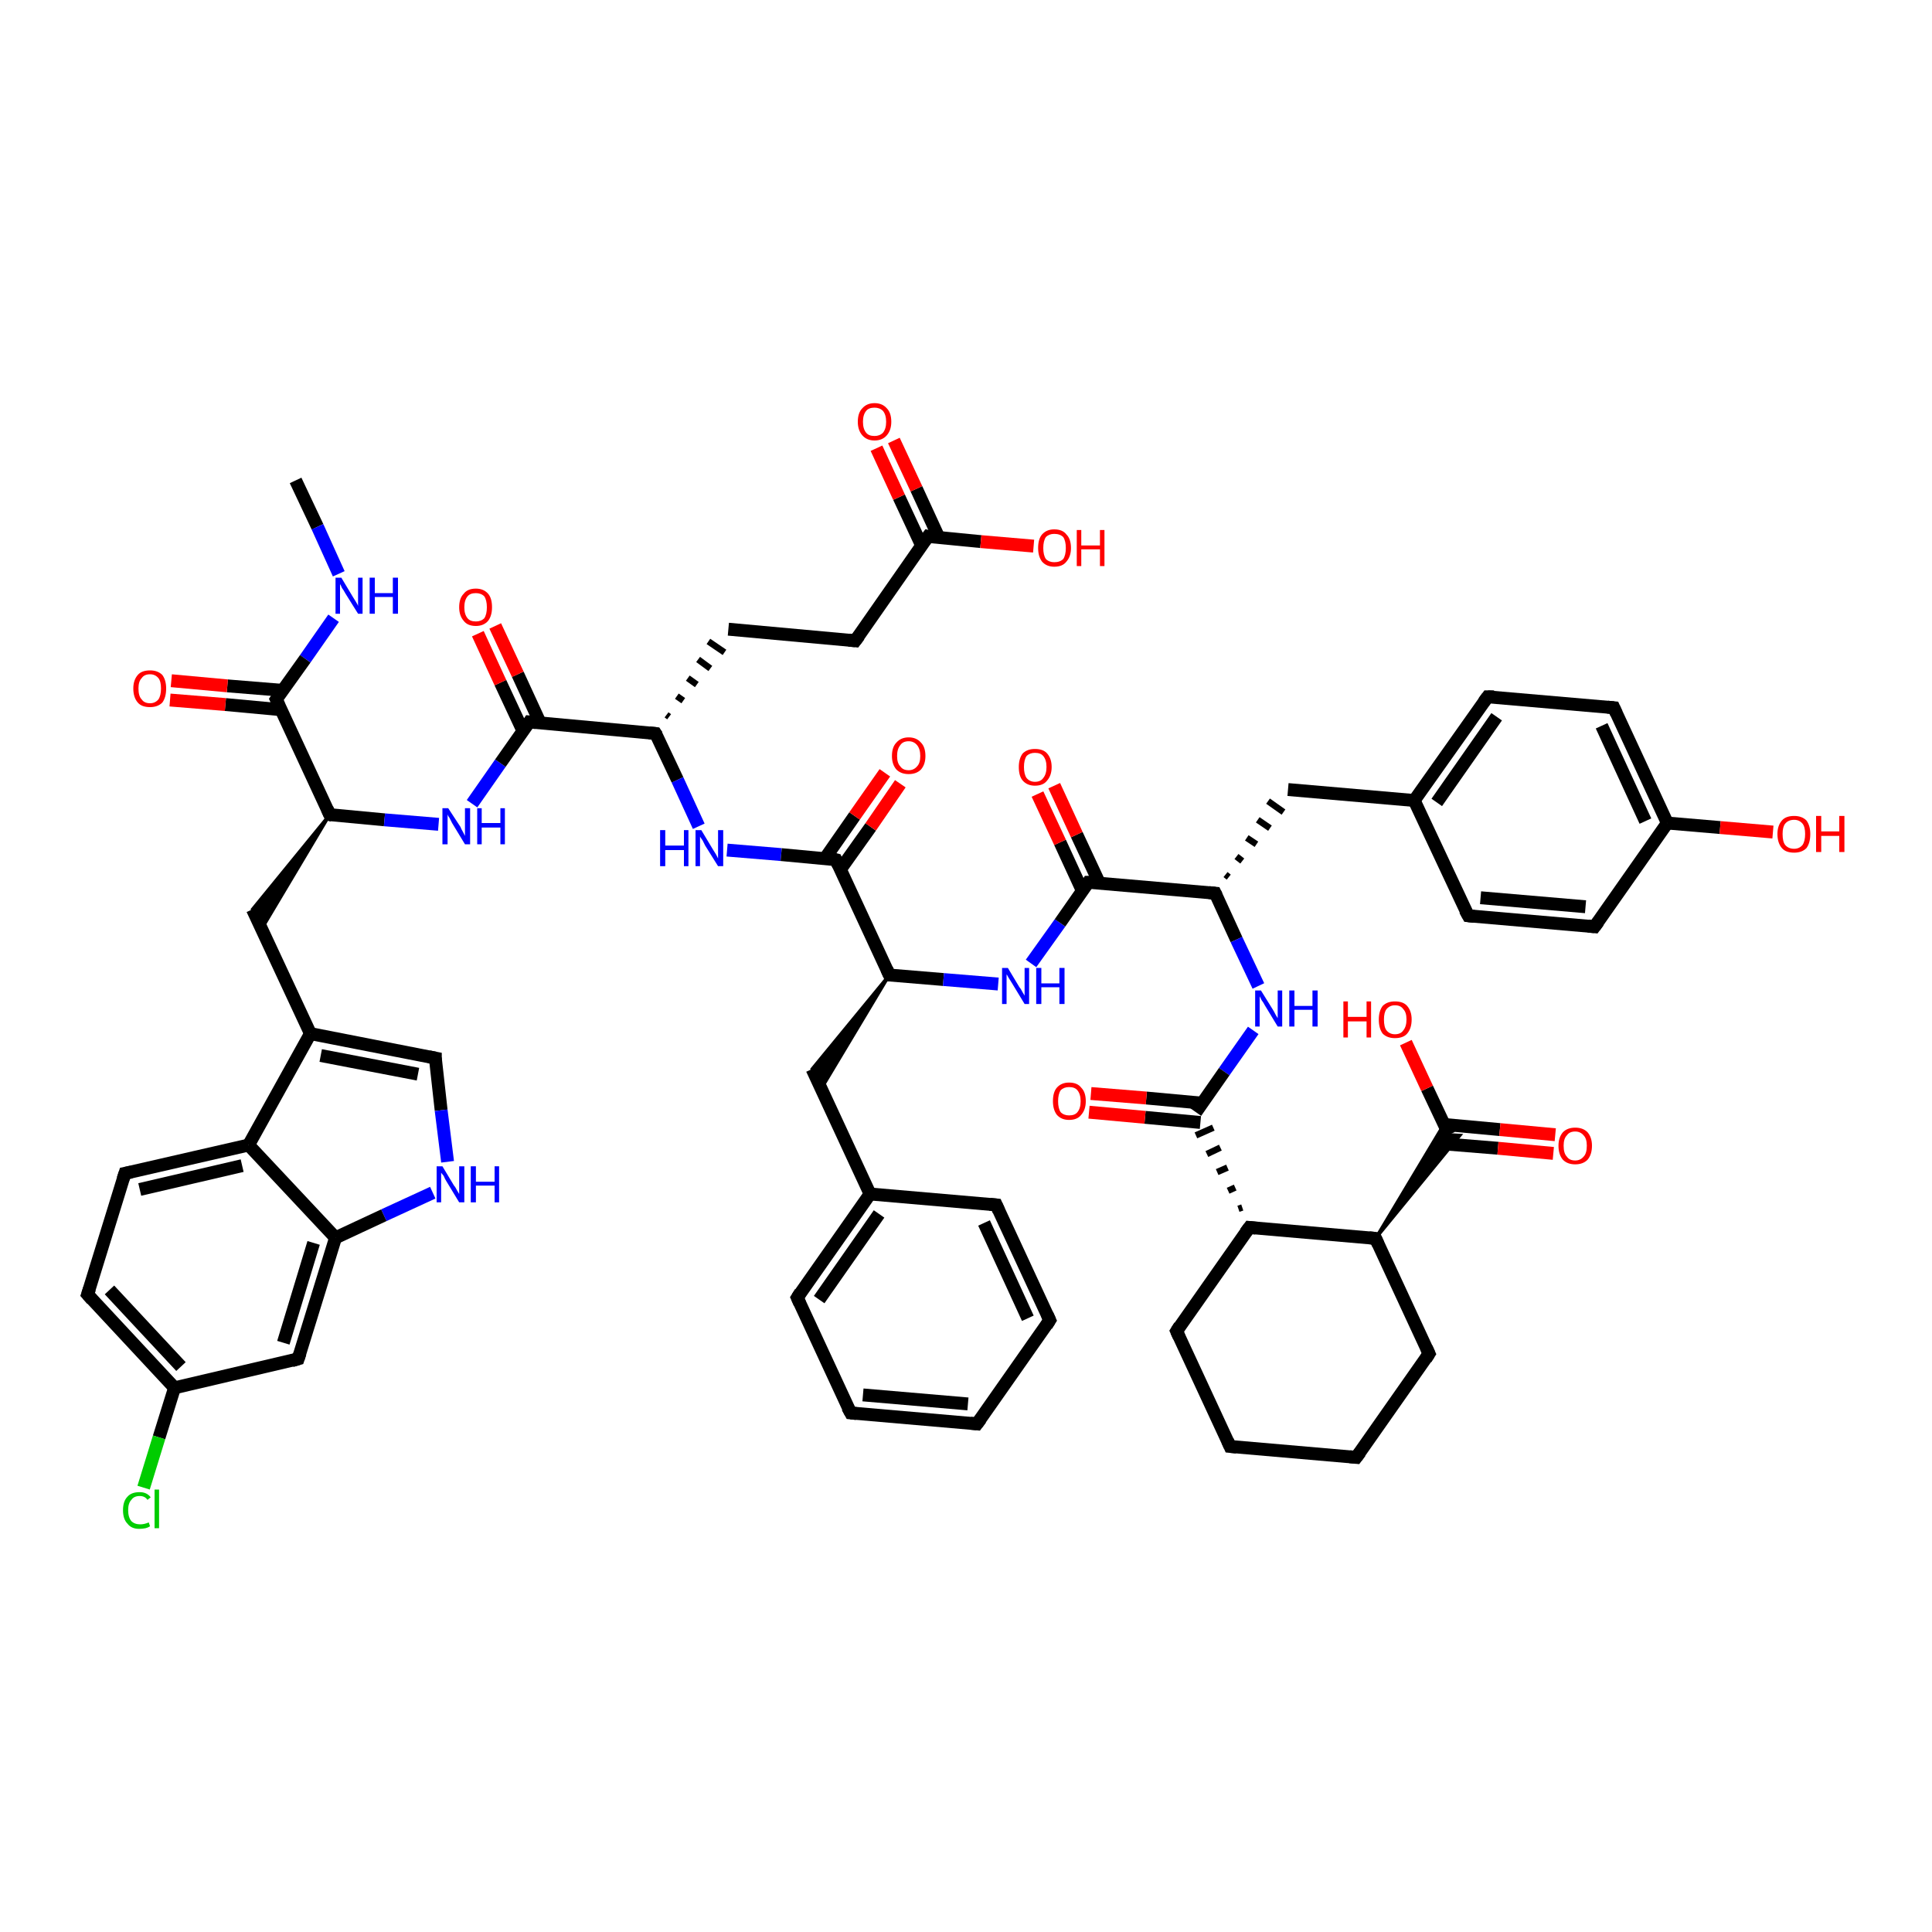 <?xml version='1.0' encoding='iso-8859-1'?>
<svg version='1.1' baseProfile='full'
              xmlns='http://www.w3.org/2000/svg'
                      xmlns:rdkit='http://www.rdkit.org/xml'
                      xmlns:xlink='http://www.w3.org/1999/xlink'
                  xml:space='preserve'
width='300px' height='300px' viewBox='0 0 300 300'>
<!-- END OF HEADER -->
<rect style='opacity:1.0;fill:#FFFFFF;stroke:none' width='300.0' height='300.0' x='0.0' y='0.0'> </rect>
<path class='bond-0 atom-0 atom-1' d='M 45.9,74.6 L 49.3,81.8' style='fill:none;fill-rule:evenodd;stroke:#000000;stroke-width:2.0px;stroke-linecap:butt;stroke-linejoin:miter;stroke-opacity:1' />
<path class='bond-0 atom-0 atom-1' d='M 49.3,81.8 L 52.6,89.1' style='fill:none;fill-rule:evenodd;stroke:#0000FF;stroke-width:2.0px;stroke-linecap:butt;stroke-linejoin:miter;stroke-opacity:1' />
<path class='bond-1 atom-1 atom-2' d='M 51.8,96.0 L 47.4,102.3' style='fill:none;fill-rule:evenodd;stroke:#0000FF;stroke-width:2.0px;stroke-linecap:butt;stroke-linejoin:miter;stroke-opacity:1' />
<path class='bond-1 atom-1 atom-2' d='M 47.4,102.3 L 42.9,108.6' style='fill:none;fill-rule:evenodd;stroke:#000000;stroke-width:2.0px;stroke-linecap:butt;stroke-linejoin:miter;stroke-opacity:1' />
<path class='bond-2 atom-2 atom-3' d='M 43.9,107.2 L 35.3,106.5' style='fill:none;fill-rule:evenodd;stroke:#000000;stroke-width:2.0px;stroke-linecap:butt;stroke-linejoin:miter;stroke-opacity:1' />
<path class='bond-2 atom-2 atom-3' d='M 35.3,106.5 L 26.6,105.7' style='fill:none;fill-rule:evenodd;stroke:#FF0000;stroke-width:2.0px;stroke-linecap:butt;stroke-linejoin:miter;stroke-opacity:1' />
<path class='bond-2 atom-2 atom-3' d='M 43.6,110.2 L 35.0,109.4' style='fill:none;fill-rule:evenodd;stroke:#000000;stroke-width:2.0px;stroke-linecap:butt;stroke-linejoin:miter;stroke-opacity:1' />
<path class='bond-2 atom-2 atom-3' d='M 35.0,109.4 L 26.4,108.7' style='fill:none;fill-rule:evenodd;stroke:#FF0000;stroke-width:2.0px;stroke-linecap:butt;stroke-linejoin:miter;stroke-opacity:1' />
<path class='bond-3 atom-2 atom-4' d='M 42.9,108.6 L 51.2,126.5' style='fill:none;fill-rule:evenodd;stroke:#000000;stroke-width:2.0px;stroke-linecap:butt;stroke-linejoin:miter;stroke-opacity:1' />
<path class='bond-4 atom-4 atom-5' d='M 51.2,126.5 L 40.6,144.3 L 39.2,141.2 Z' style='fill:#000000;fill-rule:evenodd;fill-opacity:1;stroke:#000000;stroke-width:0.5px;stroke-linecap:butt;stroke-linejoin:miter;stroke-opacity:1;' />
<path class='bond-5 atom-5 atom-6' d='M 39.2,141.2 L 48.2,160.5' style='fill:none;fill-rule:evenodd;stroke:#000000;stroke-width:2.0px;stroke-linecap:butt;stroke-linejoin:miter;stroke-opacity:1' />
<path class='bond-6 atom-6 atom-7' d='M 48.2,160.5 L 67.6,164.3' style='fill:none;fill-rule:evenodd;stroke:#000000;stroke-width:2.0px;stroke-linecap:butt;stroke-linejoin:miter;stroke-opacity:1' />
<path class='bond-6 atom-6 atom-7' d='M 49.8,163.9 L 64.9,166.8' style='fill:none;fill-rule:evenodd;stroke:#000000;stroke-width:2.0px;stroke-linecap:butt;stroke-linejoin:miter;stroke-opacity:1' />
<path class='bond-7 atom-7 atom-8' d='M 67.6,164.3 L 68.5,172.4' style='fill:none;fill-rule:evenodd;stroke:#000000;stroke-width:2.0px;stroke-linecap:butt;stroke-linejoin:miter;stroke-opacity:1' />
<path class='bond-7 atom-7 atom-8' d='M 68.5,172.4 L 69.5,180.4' style='fill:none;fill-rule:evenodd;stroke:#0000FF;stroke-width:2.0px;stroke-linecap:butt;stroke-linejoin:miter;stroke-opacity:1' />
<path class='bond-8 atom-8 atom-9' d='M 67.2,185.2 L 59.6,188.7' style='fill:none;fill-rule:evenodd;stroke:#0000FF;stroke-width:2.0px;stroke-linecap:butt;stroke-linejoin:miter;stroke-opacity:1' />
<path class='bond-8 atom-8 atom-9' d='M 59.6,188.7 L 52.1,192.2' style='fill:none;fill-rule:evenodd;stroke:#000000;stroke-width:2.0px;stroke-linecap:butt;stroke-linejoin:miter;stroke-opacity:1' />
<path class='bond-9 atom-9 atom-10' d='M 52.1,192.2 L 46.3,211.0' style='fill:none;fill-rule:evenodd;stroke:#000000;stroke-width:2.0px;stroke-linecap:butt;stroke-linejoin:miter;stroke-opacity:1' />
<path class='bond-9 atom-9 atom-10' d='M 48.7,193.0 L 44.0,208.5' style='fill:none;fill-rule:evenodd;stroke:#000000;stroke-width:2.0px;stroke-linecap:butt;stroke-linejoin:miter;stroke-opacity:1' />
<path class='bond-10 atom-10 atom-11' d='M 46.3,211.0 L 27.1,215.5' style='fill:none;fill-rule:evenodd;stroke:#000000;stroke-width:2.0px;stroke-linecap:butt;stroke-linejoin:miter;stroke-opacity:1' />
<path class='bond-11 atom-11 atom-12' d='M 27.1,215.5 L 24.7,223.2' style='fill:none;fill-rule:evenodd;stroke:#000000;stroke-width:2.0px;stroke-linecap:butt;stroke-linejoin:miter;stroke-opacity:1' />
<path class='bond-11 atom-11 atom-12' d='M 24.7,223.2 L 22.3,231.0' style='fill:none;fill-rule:evenodd;stroke:#00CC00;stroke-width:2.0px;stroke-linecap:butt;stroke-linejoin:miter;stroke-opacity:1' />
<path class='bond-12 atom-11 atom-13' d='M 27.1,215.5 L 13.6,201.0' style='fill:none;fill-rule:evenodd;stroke:#000000;stroke-width:2.0px;stroke-linecap:butt;stroke-linejoin:miter;stroke-opacity:1' />
<path class='bond-12 atom-11 atom-13' d='M 28.1,212.2 L 17.0,200.3' style='fill:none;fill-rule:evenodd;stroke:#000000;stroke-width:2.0px;stroke-linecap:butt;stroke-linejoin:miter;stroke-opacity:1' />
<path class='bond-13 atom-13 atom-14' d='M 13.6,201.0 L 19.4,182.2' style='fill:none;fill-rule:evenodd;stroke:#000000;stroke-width:2.0px;stroke-linecap:butt;stroke-linejoin:miter;stroke-opacity:1' />
<path class='bond-14 atom-14 atom-15' d='M 19.4,182.2 L 38.6,177.8' style='fill:none;fill-rule:evenodd;stroke:#000000;stroke-width:2.0px;stroke-linecap:butt;stroke-linejoin:miter;stroke-opacity:1' />
<path class='bond-14 atom-14 atom-15' d='M 21.7,184.7 L 37.6,181.0' style='fill:none;fill-rule:evenodd;stroke:#000000;stroke-width:2.0px;stroke-linecap:butt;stroke-linejoin:miter;stroke-opacity:1' />
<path class='bond-15 atom-4 atom-16' d='M 51.2,126.5 L 59.7,127.3' style='fill:none;fill-rule:evenodd;stroke:#000000;stroke-width:2.0px;stroke-linecap:butt;stroke-linejoin:miter;stroke-opacity:1' />
<path class='bond-15 atom-4 atom-16' d='M 59.7,127.3 L 68.1,128.0' style='fill:none;fill-rule:evenodd;stroke:#0000FF;stroke-width:2.0px;stroke-linecap:butt;stroke-linejoin:miter;stroke-opacity:1' />
<path class='bond-16 atom-16 atom-17' d='M 73.3,124.8 L 77.7,118.5' style='fill:none;fill-rule:evenodd;stroke:#0000FF;stroke-width:2.0px;stroke-linecap:butt;stroke-linejoin:miter;stroke-opacity:1' />
<path class='bond-16 atom-16 atom-17' d='M 77.7,118.5 L 82.2,112.1' style='fill:none;fill-rule:evenodd;stroke:#000000;stroke-width:2.0px;stroke-linecap:butt;stroke-linejoin:miter;stroke-opacity:1' />
<path class='bond-17 atom-17 atom-18' d='M 83.9,112.3 L 80.4,104.7' style='fill:none;fill-rule:evenodd;stroke:#000000;stroke-width:2.0px;stroke-linecap:butt;stroke-linejoin:miter;stroke-opacity:1' />
<path class='bond-17 atom-17 atom-18' d='M 80.4,104.7 L 76.9,97.2' style='fill:none;fill-rule:evenodd;stroke:#FF0000;stroke-width:2.0px;stroke-linecap:butt;stroke-linejoin:miter;stroke-opacity:1' />
<path class='bond-17 atom-17 atom-18' d='M 81.2,113.5 L 77.7,106.0' style='fill:none;fill-rule:evenodd;stroke:#000000;stroke-width:2.0px;stroke-linecap:butt;stroke-linejoin:miter;stroke-opacity:1' />
<path class='bond-17 atom-17 atom-18' d='M 77.7,106.0 L 74.2,98.4' style='fill:none;fill-rule:evenodd;stroke:#FF0000;stroke-width:2.0px;stroke-linecap:butt;stroke-linejoin:miter;stroke-opacity:1' />
<path class='bond-18 atom-17 atom-19' d='M 82.2,112.1 L 101.8,113.9' style='fill:none;fill-rule:evenodd;stroke:#000000;stroke-width:2.0px;stroke-linecap:butt;stroke-linejoin:miter;stroke-opacity:1' />
<path class='bond-19 atom-19 atom-20' d='M 103.9,111.3 L 103.5,111.0' style='fill:none;fill-rule:evenodd;stroke:#000000;stroke-width:1.0px;stroke-linecap:butt;stroke-linejoin:miter;stroke-opacity:1' />
<path class='bond-19 atom-19 atom-20' d='M 106.1,108.8 L 105.1,108.1' style='fill:none;fill-rule:evenodd;stroke:#000000;stroke-width:1.0px;stroke-linecap:butt;stroke-linejoin:miter;stroke-opacity:1' />
<path class='bond-19 atom-19 atom-20' d='M 108.2,106.3 L 106.8,105.3' style='fill:none;fill-rule:evenodd;stroke:#000000;stroke-width:1.0px;stroke-linecap:butt;stroke-linejoin:miter;stroke-opacity:1' />
<path class='bond-19 atom-19 atom-20' d='M 110.3,103.8 L 108.4,102.4' style='fill:none;fill-rule:evenodd;stroke:#000000;stroke-width:1.0px;stroke-linecap:butt;stroke-linejoin:miter;stroke-opacity:1' />
<path class='bond-19 atom-19 atom-20' d='M 112.5,101.3 L 110.0,99.6' style='fill:none;fill-rule:evenodd;stroke:#000000;stroke-width:1.0px;stroke-linecap:butt;stroke-linejoin:miter;stroke-opacity:1' />
<path class='bond-20 atom-20 atom-21' d='M 113.1,97.7 L 132.8,99.5' style='fill:none;fill-rule:evenodd;stroke:#000000;stroke-width:2.0px;stroke-linecap:butt;stroke-linejoin:miter;stroke-opacity:1' />
<path class='bond-21 atom-21 atom-22' d='M 132.8,99.5 L 144.1,83.3' style='fill:none;fill-rule:evenodd;stroke:#000000;stroke-width:2.0px;stroke-linecap:butt;stroke-linejoin:miter;stroke-opacity:1' />
<path class='bond-22 atom-22 atom-23' d='M 145.8,83.5 L 142.3,75.9' style='fill:none;fill-rule:evenodd;stroke:#000000;stroke-width:2.0px;stroke-linecap:butt;stroke-linejoin:miter;stroke-opacity:1' />
<path class='bond-22 atom-22 atom-23' d='M 142.3,75.9 L 138.8,68.4' style='fill:none;fill-rule:evenodd;stroke:#FF0000;stroke-width:2.0px;stroke-linecap:butt;stroke-linejoin:miter;stroke-opacity:1' />
<path class='bond-22 atom-22 atom-23' d='M 143.1,84.7 L 139.6,77.2' style='fill:none;fill-rule:evenodd;stroke:#000000;stroke-width:2.0px;stroke-linecap:butt;stroke-linejoin:miter;stroke-opacity:1' />
<path class='bond-22 atom-22 atom-23' d='M 139.6,77.2 L 136.1,69.6' style='fill:none;fill-rule:evenodd;stroke:#FF0000;stroke-width:2.0px;stroke-linecap:butt;stroke-linejoin:miter;stroke-opacity:1' />
<path class='bond-23 atom-22 atom-24' d='M 144.1,83.3 L 152.3,84.1' style='fill:none;fill-rule:evenodd;stroke:#000000;stroke-width:2.0px;stroke-linecap:butt;stroke-linejoin:miter;stroke-opacity:1' />
<path class='bond-23 atom-22 atom-24' d='M 152.3,84.1 L 160.5,84.8' style='fill:none;fill-rule:evenodd;stroke:#FF0000;stroke-width:2.0px;stroke-linecap:butt;stroke-linejoin:miter;stroke-opacity:1' />
<path class='bond-24 atom-19 atom-25' d='M 101.8,113.9 L 105.2,121.1' style='fill:none;fill-rule:evenodd;stroke:#000000;stroke-width:2.0px;stroke-linecap:butt;stroke-linejoin:miter;stroke-opacity:1' />
<path class='bond-24 atom-19 atom-25' d='M 105.2,121.1 L 108.5,128.3' style='fill:none;fill-rule:evenodd;stroke:#0000FF;stroke-width:2.0px;stroke-linecap:butt;stroke-linejoin:miter;stroke-opacity:1' />
<path class='bond-25 atom-25 atom-26' d='M 112.9,132.0 L 121.3,132.7' style='fill:none;fill-rule:evenodd;stroke:#0000FF;stroke-width:2.0px;stroke-linecap:butt;stroke-linejoin:miter;stroke-opacity:1' />
<path class='bond-25 atom-25 atom-26' d='M 121.3,132.7 L 129.8,133.5' style='fill:none;fill-rule:evenodd;stroke:#000000;stroke-width:2.0px;stroke-linecap:butt;stroke-linejoin:miter;stroke-opacity:1' />
<path class='bond-26 atom-26 atom-27' d='M 130.5,135.0 L 135.2,128.4' style='fill:none;fill-rule:evenodd;stroke:#000000;stroke-width:2.0px;stroke-linecap:butt;stroke-linejoin:miter;stroke-opacity:1' />
<path class='bond-26 atom-26 atom-27' d='M 135.2,128.4 L 139.8,121.7' style='fill:none;fill-rule:evenodd;stroke:#FF0000;stroke-width:2.0px;stroke-linecap:butt;stroke-linejoin:miter;stroke-opacity:1' />
<path class='bond-26 atom-26 atom-27' d='M 128.1,133.3 L 132.7,126.7' style='fill:none;fill-rule:evenodd;stroke:#000000;stroke-width:2.0px;stroke-linecap:butt;stroke-linejoin:miter;stroke-opacity:1' />
<path class='bond-26 atom-26 atom-27' d='M 132.7,126.7 L 137.4,120.0' style='fill:none;fill-rule:evenodd;stroke:#FF0000;stroke-width:2.0px;stroke-linecap:butt;stroke-linejoin:miter;stroke-opacity:1' />
<path class='bond-27 atom-26 atom-28' d='M 129.8,133.5 L 138.1,151.4' style='fill:none;fill-rule:evenodd;stroke:#000000;stroke-width:2.0px;stroke-linecap:butt;stroke-linejoin:miter;stroke-opacity:1' />
<path class='bond-28 atom-28 atom-29' d='M 138.1,151.4 L 127.5,169.1 L 126.1,166.0 Z' style='fill:#000000;fill-rule:evenodd;fill-opacity:1;stroke:#000000;stroke-width:0.5px;stroke-linecap:butt;stroke-linejoin:miter;stroke-opacity:1;' />
<path class='bond-29 atom-29 atom-30' d='M 126.1,166.0 L 135.1,185.4' style='fill:none;fill-rule:evenodd;stroke:#000000;stroke-width:2.0px;stroke-linecap:butt;stroke-linejoin:miter;stroke-opacity:1' />
<path class='bond-30 atom-30 atom-31' d='M 135.1,185.4 L 123.8,201.5' style='fill:none;fill-rule:evenodd;stroke:#000000;stroke-width:2.0px;stroke-linecap:butt;stroke-linejoin:miter;stroke-opacity:1' />
<path class='bond-30 atom-30 atom-31' d='M 136.5,188.5 L 127.2,201.8' style='fill:none;fill-rule:evenodd;stroke:#000000;stroke-width:2.0px;stroke-linecap:butt;stroke-linejoin:miter;stroke-opacity:1' />
<path class='bond-31 atom-31 atom-32' d='M 123.8,201.5 L 132.1,219.4' style='fill:none;fill-rule:evenodd;stroke:#000000;stroke-width:2.0px;stroke-linecap:butt;stroke-linejoin:miter;stroke-opacity:1' />
<path class='bond-32 atom-32 atom-33' d='M 132.1,219.4 L 151.7,221.1' style='fill:none;fill-rule:evenodd;stroke:#000000;stroke-width:2.0px;stroke-linecap:butt;stroke-linejoin:miter;stroke-opacity:1' />
<path class='bond-32 atom-32 atom-33' d='M 134.0,216.6 L 150.3,218.0' style='fill:none;fill-rule:evenodd;stroke:#000000;stroke-width:2.0px;stroke-linecap:butt;stroke-linejoin:miter;stroke-opacity:1' />
<path class='bond-33 atom-33 atom-34' d='M 151.7,221.1 L 163.0,205.0' style='fill:none;fill-rule:evenodd;stroke:#000000;stroke-width:2.0px;stroke-linecap:butt;stroke-linejoin:miter;stroke-opacity:1' />
<path class='bond-34 atom-34 atom-35' d='M 163.0,205.0 L 154.7,187.1' style='fill:none;fill-rule:evenodd;stroke:#000000;stroke-width:2.0px;stroke-linecap:butt;stroke-linejoin:miter;stroke-opacity:1' />
<path class='bond-34 atom-34 atom-35' d='M 159.6,204.7 L 152.8,189.9' style='fill:none;fill-rule:evenodd;stroke:#000000;stroke-width:2.0px;stroke-linecap:butt;stroke-linejoin:miter;stroke-opacity:1' />
<path class='bond-35 atom-28 atom-36' d='M 138.1,151.4 L 146.5,152.1' style='fill:none;fill-rule:evenodd;stroke:#000000;stroke-width:2.0px;stroke-linecap:butt;stroke-linejoin:miter;stroke-opacity:1' />
<path class='bond-35 atom-28 atom-36' d='M 146.5,152.1 L 155.0,152.8' style='fill:none;fill-rule:evenodd;stroke:#0000FF;stroke-width:2.0px;stroke-linecap:butt;stroke-linejoin:miter;stroke-opacity:1' />
<path class='bond-36 atom-36 atom-37' d='M 160.1,149.6 L 164.6,143.3' style='fill:none;fill-rule:evenodd;stroke:#0000FF;stroke-width:2.0px;stroke-linecap:butt;stroke-linejoin:miter;stroke-opacity:1' />
<path class='bond-36 atom-36 atom-37' d='M 164.6,143.3 L 169.0,137.0' style='fill:none;fill-rule:evenodd;stroke:#000000;stroke-width:2.0px;stroke-linecap:butt;stroke-linejoin:miter;stroke-opacity:1' />
<path class='bond-37 atom-37 atom-38' d='M 170.7,137.1 L 167.2,129.6' style='fill:none;fill-rule:evenodd;stroke:#000000;stroke-width:2.0px;stroke-linecap:butt;stroke-linejoin:miter;stroke-opacity:1' />
<path class='bond-37 atom-37 atom-38' d='M 167.2,129.6 L 163.7,122.0' style='fill:none;fill-rule:evenodd;stroke:#FF0000;stroke-width:2.0px;stroke-linecap:butt;stroke-linejoin:miter;stroke-opacity:1' />
<path class='bond-37 atom-37 atom-38' d='M 168.1,138.4 L 164.6,130.8' style='fill:none;fill-rule:evenodd;stroke:#000000;stroke-width:2.0px;stroke-linecap:butt;stroke-linejoin:miter;stroke-opacity:1' />
<path class='bond-37 atom-37 atom-38' d='M 164.6,130.8 L 161.1,123.3' style='fill:none;fill-rule:evenodd;stroke:#FF0000;stroke-width:2.0px;stroke-linecap:butt;stroke-linejoin:miter;stroke-opacity:1' />
<path class='bond-38 atom-37 atom-39' d='M 169.0,137.0 L 188.7,138.7' style='fill:none;fill-rule:evenodd;stroke:#000000;stroke-width:2.0px;stroke-linecap:butt;stroke-linejoin:miter;stroke-opacity:1' />
<path class='bond-39 atom-39 atom-40' d='M 190.8,136.2 L 190.3,135.8' style='fill:none;fill-rule:evenodd;stroke:#000000;stroke-width:1.0px;stroke-linecap:butt;stroke-linejoin:miter;stroke-opacity:1' />
<path class='bond-39 atom-39 atom-40' d='M 192.9,133.7 L 192.0,133.0' style='fill:none;fill-rule:evenodd;stroke:#000000;stroke-width:1.0px;stroke-linecap:butt;stroke-linejoin:miter;stroke-opacity:1' />
<path class='bond-39 atom-39 atom-40' d='M 195.1,131.1 L 193.6,130.1' style='fill:none;fill-rule:evenodd;stroke:#000000;stroke-width:1.0px;stroke-linecap:butt;stroke-linejoin:miter;stroke-opacity:1' />
<path class='bond-39 atom-39 atom-40' d='M 197.2,128.6 L 195.3,127.3' style='fill:none;fill-rule:evenodd;stroke:#000000;stroke-width:1.0px;stroke-linecap:butt;stroke-linejoin:miter;stroke-opacity:1' />
<path class='bond-39 atom-39 atom-40' d='M 199.3,126.1 L 196.9,124.4' style='fill:none;fill-rule:evenodd;stroke:#000000;stroke-width:1.0px;stroke-linecap:butt;stroke-linejoin:miter;stroke-opacity:1' />
<path class='bond-40 atom-40 atom-41' d='M 200.0,122.6 L 219.6,124.3' style='fill:none;fill-rule:evenodd;stroke:#000000;stroke-width:2.0px;stroke-linecap:butt;stroke-linejoin:miter;stroke-opacity:1' />
<path class='bond-41 atom-41 atom-42' d='M 219.6,124.3 L 231.0,108.2' style='fill:none;fill-rule:evenodd;stroke:#000000;stroke-width:2.0px;stroke-linecap:butt;stroke-linejoin:miter;stroke-opacity:1' />
<path class='bond-41 atom-41 atom-42' d='M 223.1,124.6 L 232.4,111.3' style='fill:none;fill-rule:evenodd;stroke:#000000;stroke-width:2.0px;stroke-linecap:butt;stroke-linejoin:miter;stroke-opacity:1' />
<path class='bond-42 atom-42 atom-43' d='M 231.0,108.2 L 250.6,109.9' style='fill:none;fill-rule:evenodd;stroke:#000000;stroke-width:2.0px;stroke-linecap:butt;stroke-linejoin:miter;stroke-opacity:1' />
<path class='bond-43 atom-43 atom-44' d='M 250.6,109.9 L 258.9,127.8' style='fill:none;fill-rule:evenodd;stroke:#000000;stroke-width:2.0px;stroke-linecap:butt;stroke-linejoin:miter;stroke-opacity:1' />
<path class='bond-43 atom-43 atom-44' d='M 248.7,112.7 L 255.5,127.5' style='fill:none;fill-rule:evenodd;stroke:#000000;stroke-width:2.0px;stroke-linecap:butt;stroke-linejoin:miter;stroke-opacity:1' />
<path class='bond-44 atom-44 atom-45' d='M 258.9,127.8 L 267.1,128.5' style='fill:none;fill-rule:evenodd;stroke:#000000;stroke-width:2.0px;stroke-linecap:butt;stroke-linejoin:miter;stroke-opacity:1' />
<path class='bond-44 atom-44 atom-45' d='M 267.1,128.5 L 275.3,129.2' style='fill:none;fill-rule:evenodd;stroke:#FF0000;stroke-width:2.0px;stroke-linecap:butt;stroke-linejoin:miter;stroke-opacity:1' />
<path class='bond-45 atom-44 atom-46' d='M 258.9,127.8 L 247.6,143.9' style='fill:none;fill-rule:evenodd;stroke:#000000;stroke-width:2.0px;stroke-linecap:butt;stroke-linejoin:miter;stroke-opacity:1' />
<path class='bond-46 atom-46 atom-47' d='M 247.6,143.9 L 228.0,142.2' style='fill:none;fill-rule:evenodd;stroke:#000000;stroke-width:2.0px;stroke-linecap:butt;stroke-linejoin:miter;stroke-opacity:1' />
<path class='bond-46 atom-46 atom-47' d='M 246.2,140.8 L 229.9,139.4' style='fill:none;fill-rule:evenodd;stroke:#000000;stroke-width:2.0px;stroke-linecap:butt;stroke-linejoin:miter;stroke-opacity:1' />
<path class='bond-47 atom-39 atom-48' d='M 188.7,138.7 L 192.0,145.9' style='fill:none;fill-rule:evenodd;stroke:#000000;stroke-width:2.0px;stroke-linecap:butt;stroke-linejoin:miter;stroke-opacity:1' />
<path class='bond-47 atom-39 atom-48' d='M 192.0,145.9 L 195.4,153.1' style='fill:none;fill-rule:evenodd;stroke:#0000FF;stroke-width:2.0px;stroke-linecap:butt;stroke-linejoin:miter;stroke-opacity:1' />
<path class='bond-48 atom-48 atom-49' d='M 194.6,160.0 L 190.1,166.4' style='fill:none;fill-rule:evenodd;stroke:#0000FF;stroke-width:2.0px;stroke-linecap:butt;stroke-linejoin:miter;stroke-opacity:1' />
<path class='bond-48 atom-48 atom-49' d='M 190.1,166.4 L 185.7,172.7' style='fill:none;fill-rule:evenodd;stroke:#000000;stroke-width:2.0px;stroke-linecap:butt;stroke-linejoin:miter;stroke-opacity:1' />
<path class='bond-49 atom-49 atom-50' d='M 186.7,171.3 L 178.0,170.5' style='fill:none;fill-rule:evenodd;stroke:#000000;stroke-width:2.0px;stroke-linecap:butt;stroke-linejoin:miter;stroke-opacity:1' />
<path class='bond-49 atom-49 atom-50' d='M 178.0,170.5 L 169.4,169.8' style='fill:none;fill-rule:evenodd;stroke:#FF0000;stroke-width:2.0px;stroke-linecap:butt;stroke-linejoin:miter;stroke-opacity:1' />
<path class='bond-49 atom-49 atom-50' d='M 186.4,174.3 L 177.8,173.5' style='fill:none;fill-rule:evenodd;stroke:#000000;stroke-width:2.0px;stroke-linecap:butt;stroke-linejoin:miter;stroke-opacity:1' />
<path class='bond-49 atom-49 atom-50' d='M 177.8,173.5 L 169.1,172.7' style='fill:none;fill-rule:evenodd;stroke:#FF0000;stroke-width:2.0px;stroke-linecap:butt;stroke-linejoin:miter;stroke-opacity:1' />
<path class='bond-50 atom-51 atom-49' d='M 192.9,187.5 L 192.3,187.7' style='fill:none;fill-rule:evenodd;stroke:#000000;stroke-width:1.0px;stroke-linecap:butt;stroke-linejoin:miter;stroke-opacity:1' />
<path class='bond-50 atom-51 atom-49' d='M 191.8,184.4 L 190.7,184.9' style='fill:none;fill-rule:evenodd;stroke:#000000;stroke-width:1.0px;stroke-linecap:butt;stroke-linejoin:miter;stroke-opacity:1' />
<path class='bond-50 atom-51 atom-49' d='M 190.6,181.3 L 189.0,182.0' style='fill:none;fill-rule:evenodd;stroke:#000000;stroke-width:1.0px;stroke-linecap:butt;stroke-linejoin:miter;stroke-opacity:1' />
<path class='bond-50 atom-51 atom-49' d='M 189.5,178.2 L 187.4,179.2' style='fill:none;fill-rule:evenodd;stroke:#000000;stroke-width:1.0px;stroke-linecap:butt;stroke-linejoin:miter;stroke-opacity:1' />
<path class='bond-50 atom-51 atom-49' d='M 188.4,175.1 L 185.7,176.3' style='fill:none;fill-rule:evenodd;stroke:#000000;stroke-width:1.0px;stroke-linecap:butt;stroke-linejoin:miter;stroke-opacity:1' />
<path class='bond-51 atom-51 atom-52' d='M 194.0,190.6 L 182.7,206.7' style='fill:none;fill-rule:evenodd;stroke:#000000;stroke-width:2.0px;stroke-linecap:butt;stroke-linejoin:miter;stroke-opacity:1' />
<path class='bond-52 atom-52 atom-53' d='M 182.7,206.7 L 191.0,224.6' style='fill:none;fill-rule:evenodd;stroke:#000000;stroke-width:2.0px;stroke-linecap:butt;stroke-linejoin:miter;stroke-opacity:1' />
<path class='bond-53 atom-53 atom-54' d='M 191.0,224.6 L 210.6,226.3' style='fill:none;fill-rule:evenodd;stroke:#000000;stroke-width:2.0px;stroke-linecap:butt;stroke-linejoin:miter;stroke-opacity:1' />
<path class='bond-54 atom-54 atom-55' d='M 210.6,226.3 L 221.9,210.2' style='fill:none;fill-rule:evenodd;stroke:#000000;stroke-width:2.0px;stroke-linecap:butt;stroke-linejoin:miter;stroke-opacity:1' />
<path class='bond-55 atom-55 atom-56' d='M 221.9,210.2 L 213.6,192.3' style='fill:none;fill-rule:evenodd;stroke:#000000;stroke-width:2.0px;stroke-linecap:butt;stroke-linejoin:miter;stroke-opacity:1' />
<path class='bond-56 atom-56 atom-57' d='M 213.6,192.3 L 224.2,174.6 L 225.0,176.2 Z' style='fill:#000000;fill-rule:evenodd;fill-opacity:1;stroke:#000000;stroke-width:0.5px;stroke-linecap:butt;stroke-linejoin:miter;stroke-opacity:1;' />
<path class='bond-56 atom-56 atom-57' d='M 213.6,192.3 L 225.0,176.2 L 226.7,176.3 Z' style='fill:#000000;fill-rule:evenodd;fill-opacity:1;stroke:#000000;stroke-width:0.5px;stroke-linecap:butt;stroke-linejoin:miter;stroke-opacity:1;' />
<path class='bond-57 atom-57 atom-58' d='M 224.0,177.6 L 232.6,178.3' style='fill:none;fill-rule:evenodd;stroke:#000000;stroke-width:2.0px;stroke-linecap:butt;stroke-linejoin:miter;stroke-opacity:1' />
<path class='bond-57 atom-57 atom-58' d='M 232.6,178.3 L 241.2,179.1' style='fill:none;fill-rule:evenodd;stroke:#FF0000;stroke-width:2.0px;stroke-linecap:butt;stroke-linejoin:miter;stroke-opacity:1' />
<path class='bond-57 atom-57 atom-58' d='M 224.2,174.6 L 232.9,175.4' style='fill:none;fill-rule:evenodd;stroke:#000000;stroke-width:2.0px;stroke-linecap:butt;stroke-linejoin:miter;stroke-opacity:1' />
<path class='bond-57 atom-57 atom-58' d='M 232.9,175.4 L 241.5,176.2' style='fill:none;fill-rule:evenodd;stroke:#FF0000;stroke-width:2.0px;stroke-linecap:butt;stroke-linejoin:miter;stroke-opacity:1' />
<path class='bond-58 atom-57 atom-59' d='M 225.0,176.2 L 221.6,169.0' style='fill:none;fill-rule:evenodd;stroke:#000000;stroke-width:2.0px;stroke-linecap:butt;stroke-linejoin:miter;stroke-opacity:1' />
<path class='bond-58 atom-57 atom-59' d='M 221.6,169.0 L 218.3,161.9' style='fill:none;fill-rule:evenodd;stroke:#FF0000;stroke-width:2.0px;stroke-linecap:butt;stroke-linejoin:miter;stroke-opacity:1' />
<path class='bond-59 atom-15 atom-6' d='M 38.6,177.8 L 48.2,160.5' style='fill:none;fill-rule:evenodd;stroke:#000000;stroke-width:2.0px;stroke-linecap:butt;stroke-linejoin:miter;stroke-opacity:1' />
<path class='bond-60 atom-35 atom-30' d='M 154.7,187.1 L 135.1,185.4' style='fill:none;fill-rule:evenodd;stroke:#000000;stroke-width:2.0px;stroke-linecap:butt;stroke-linejoin:miter;stroke-opacity:1' />
<path class='bond-61 atom-47 atom-41' d='M 228.0,142.2 L 219.6,124.3' style='fill:none;fill-rule:evenodd;stroke:#000000;stroke-width:2.0px;stroke-linecap:butt;stroke-linejoin:miter;stroke-opacity:1' />
<path class='bond-62 atom-56 atom-51' d='M 213.6,192.3 L 194.0,190.6' style='fill:none;fill-rule:evenodd;stroke:#000000;stroke-width:2.0px;stroke-linecap:butt;stroke-linejoin:miter;stroke-opacity:1' />
<path class='bond-63 atom-15 atom-9' d='M 38.6,177.8 L 52.1,192.2' style='fill:none;fill-rule:evenodd;stroke:#000000;stroke-width:2.0px;stroke-linecap:butt;stroke-linejoin:miter;stroke-opacity:1' />
<path d='M 43.1,108.3 L 42.9,108.6 L 43.3,109.5' style='fill:none;stroke:#000000;stroke-width:2.0px;stroke-linecap:butt;stroke-linejoin:miter;stroke-opacity:1;' />
<path d='M 50.8,125.6 L 51.2,126.5 L 51.6,126.6' style='fill:none;stroke:#000000;stroke-width:2.0px;stroke-linecap:butt;stroke-linejoin:miter;stroke-opacity:1;' />
<path d='M 66.6,164.1 L 67.6,164.3 L 67.6,164.7' style='fill:none;stroke:#000000;stroke-width:2.0px;stroke-linecap:butt;stroke-linejoin:miter;stroke-opacity:1;' />
<path d='M 46.6,210.1 L 46.3,211.0 L 45.3,211.3' style='fill:none;stroke:#000000;stroke-width:2.0px;stroke-linecap:butt;stroke-linejoin:miter;stroke-opacity:1;' />
<path d='M 14.3,201.8 L 13.6,201.0 L 13.9,200.1' style='fill:none;stroke:#000000;stroke-width:2.0px;stroke-linecap:butt;stroke-linejoin:miter;stroke-opacity:1;' />
<path d='M 19.1,183.1 L 19.4,182.2 L 20.4,182.0' style='fill:none;stroke:#000000;stroke-width:2.0px;stroke-linecap:butt;stroke-linejoin:miter;stroke-opacity:1;' />
<path d='M 82.0,112.4 L 82.2,112.1 L 83.2,112.2' style='fill:none;stroke:#000000;stroke-width:2.0px;stroke-linecap:butt;stroke-linejoin:miter;stroke-opacity:1;' />
<path d='M 100.8,113.8 L 101.8,113.9 L 102.0,114.2' style='fill:none;stroke:#000000;stroke-width:2.0px;stroke-linecap:butt;stroke-linejoin:miter;stroke-opacity:1;' />
<path d='M 131.8,99.4 L 132.8,99.5 L 133.4,98.7' style='fill:none;stroke:#000000;stroke-width:2.0px;stroke-linecap:butt;stroke-linejoin:miter;stroke-opacity:1;' />
<path d='M 143.5,84.1 L 144.1,83.3 L 144.5,83.4' style='fill:none;stroke:#000000;stroke-width:2.0px;stroke-linecap:butt;stroke-linejoin:miter;stroke-opacity:1;' />
<path d='M 129.4,133.4 L 129.8,133.5 L 130.2,134.4' style='fill:none;stroke:#000000;stroke-width:2.0px;stroke-linecap:butt;stroke-linejoin:miter;stroke-opacity:1;' />
<path d='M 137.7,150.5 L 138.1,151.4 L 138.5,151.4' style='fill:none;stroke:#000000;stroke-width:2.0px;stroke-linecap:butt;stroke-linejoin:miter;stroke-opacity:1;' />
<path d='M 124.3,200.7 L 123.8,201.5 L 124.2,202.4' style='fill:none;stroke:#000000;stroke-width:2.0px;stroke-linecap:butt;stroke-linejoin:miter;stroke-opacity:1;' />
<path d='M 131.6,218.5 L 132.1,219.4 L 133.0,219.5' style='fill:none;stroke:#000000;stroke-width:2.0px;stroke-linecap:butt;stroke-linejoin:miter;stroke-opacity:1;' />
<path d='M 150.7,221.0 L 151.7,221.1 L 152.3,220.3' style='fill:none;stroke:#000000;stroke-width:2.0px;stroke-linecap:butt;stroke-linejoin:miter;stroke-opacity:1;' />
<path d='M 162.5,205.8 L 163.0,205.0 L 162.6,204.1' style='fill:none;stroke:#000000;stroke-width:2.0px;stroke-linecap:butt;stroke-linejoin:miter;stroke-opacity:1;' />
<path d='M 155.1,188.0 L 154.7,187.1 L 153.7,187.0' style='fill:none;stroke:#000000;stroke-width:2.0px;stroke-linecap:butt;stroke-linejoin:miter;stroke-opacity:1;' />
<path d='M 168.8,137.3 L 169.0,137.0 L 170.0,137.0' style='fill:none;stroke:#000000;stroke-width:2.0px;stroke-linecap:butt;stroke-linejoin:miter;stroke-opacity:1;' />
<path d='M 187.7,138.6 L 188.7,138.7 L 188.9,139.1' style='fill:none;stroke:#000000;stroke-width:2.0px;stroke-linecap:butt;stroke-linejoin:miter;stroke-opacity:1;' />
<path d='M 230.4,109.0 L 231.0,108.2 L 232.0,108.2' style='fill:none;stroke:#000000;stroke-width:2.0px;stroke-linecap:butt;stroke-linejoin:miter;stroke-opacity:1;' />
<path d='M 249.6,109.8 L 250.6,109.9 L 251.0,110.8' style='fill:none;stroke:#000000;stroke-width:2.0px;stroke-linecap:butt;stroke-linejoin:miter;stroke-opacity:1;' />
<path d='M 248.2,143.1 L 247.6,143.9 L 246.6,143.8' style='fill:none;stroke:#000000;stroke-width:2.0px;stroke-linecap:butt;stroke-linejoin:miter;stroke-opacity:1;' />
<path d='M 228.9,142.3 L 228.0,142.2 L 227.5,141.3' style='fill:none;stroke:#000000;stroke-width:2.0px;stroke-linecap:butt;stroke-linejoin:miter;stroke-opacity:1;' />
<path d='M 193.4,191.4 L 194.0,190.6 L 195.0,190.7' style='fill:none;stroke:#000000;stroke-width:2.0px;stroke-linecap:butt;stroke-linejoin:miter;stroke-opacity:1;' />
<path d='M 183.2,205.9 L 182.7,206.7 L 183.1,207.6' style='fill:none;stroke:#000000;stroke-width:2.0px;stroke-linecap:butt;stroke-linejoin:miter;stroke-opacity:1;' />
<path d='M 190.6,223.7 L 191.0,224.6 L 192.0,224.7' style='fill:none;stroke:#000000;stroke-width:2.0px;stroke-linecap:butt;stroke-linejoin:miter;stroke-opacity:1;' />
<path d='M 209.6,226.2 L 210.6,226.3 L 211.2,225.5' style='fill:none;stroke:#000000;stroke-width:2.0px;stroke-linecap:butt;stroke-linejoin:miter;stroke-opacity:1;' />
<path d='M 221.4,211.0 L 221.9,210.2 L 221.5,209.3' style='fill:none;stroke:#000000;stroke-width:2.0px;stroke-linecap:butt;stroke-linejoin:miter;stroke-opacity:1;' />
<path d='M 214.0,193.2 L 213.6,192.3 L 212.6,192.2' style='fill:none;stroke:#000000;stroke-width:2.0px;stroke-linecap:butt;stroke-linejoin:miter;stroke-opacity:1;' />
<path class='atom-1' d='M 53.0 89.7
L 54.8 92.7
Q 55.0 93.0, 55.3 93.5
Q 55.6 94.0, 55.6 94.1
L 55.6 89.7
L 56.3 89.7
L 56.3 95.3
L 55.6 95.3
L 53.6 92.1
Q 53.4 91.7, 53.1 91.3
Q 52.9 90.8, 52.8 90.7
L 52.8 95.3
L 52.1 95.3
L 52.1 89.7
L 53.0 89.7
' fill='#0000FF'/>
<path class='atom-1' d='M 57.4 89.7
L 58.2 89.7
L 58.2 92.1
L 61.0 92.1
L 61.0 89.7
L 61.8 89.7
L 61.8 95.3
L 61.0 95.3
L 61.0 92.7
L 58.2 92.7
L 58.2 95.3
L 57.4 95.3
L 57.4 89.7
' fill='#0000FF'/>
<path class='atom-3' d='M 20.7 106.9
Q 20.7 105.6, 21.4 104.8
Q 22.0 104.1, 23.3 104.1
Q 24.5 104.1, 25.2 104.8
Q 25.8 105.6, 25.8 106.9
Q 25.8 108.3, 25.2 109.1
Q 24.5 109.8, 23.3 109.8
Q 22.0 109.8, 21.4 109.1
Q 20.7 108.3, 20.7 106.9
M 23.3 109.2
Q 24.1 109.2, 24.6 108.6
Q 25.0 108.0, 25.0 106.9
Q 25.0 105.8, 24.6 105.3
Q 24.1 104.7, 23.3 104.7
Q 22.4 104.7, 22.0 105.3
Q 21.5 105.8, 21.5 106.9
Q 21.5 108.1, 22.0 108.6
Q 22.4 109.2, 23.3 109.2
' fill='#FF0000'/>
<path class='atom-8' d='M 68.7 181.1
L 70.5 184.1
Q 70.7 184.3, 71.0 184.9
Q 71.3 185.4, 71.3 185.4
L 71.3 181.1
L 72.1 181.1
L 72.1 186.7
L 71.3 186.7
L 69.3 183.4
Q 69.1 183.1, 68.9 182.6
Q 68.6 182.2, 68.5 182.1
L 68.5 186.7
L 67.8 186.7
L 67.8 181.1
L 68.7 181.1
' fill='#0000FF'/>
<path class='atom-8' d='M 73.1 181.1
L 73.9 181.1
L 73.9 183.5
L 76.8 183.5
L 76.8 181.1
L 77.5 181.1
L 77.5 186.7
L 76.8 186.7
L 76.8 184.1
L 73.9 184.1
L 73.9 186.7
L 73.1 186.7
L 73.1 181.1
' fill='#0000FF'/>
<path class='atom-12' d='M 19.1 234.5
Q 19.1 233.1, 19.8 232.4
Q 20.4 231.7, 21.7 231.7
Q 22.8 231.7, 23.4 232.5
L 22.9 232.9
Q 22.5 232.3, 21.7 232.3
Q 20.8 232.3, 20.4 232.9
Q 19.9 233.4, 19.9 234.5
Q 19.9 235.6, 20.4 236.2
Q 20.9 236.7, 21.8 236.7
Q 22.4 236.7, 23.1 236.4
L 23.3 237.0
Q 23.0 237.2, 22.6 237.3
Q 22.1 237.4, 21.6 237.4
Q 20.4 237.4, 19.8 236.6
Q 19.1 235.9, 19.1 234.5
' fill='#00CC00'/>
<path class='atom-12' d='M 24.0 231.3
L 24.7 231.3
L 24.7 237.3
L 24.0 237.3
L 24.0 231.3
' fill='#00CC00'/>
<path class='atom-16' d='M 69.6 125.5
L 71.5 128.4
Q 71.6 128.7, 71.9 129.2
Q 72.2 129.8, 72.2 129.8
L 72.2 125.5
L 73.0 125.5
L 73.0 131.1
L 72.2 131.1
L 70.2 127.8
Q 70.0 127.4, 69.8 127.0
Q 69.5 126.6, 69.5 126.4
L 69.5 131.1
L 68.7 131.1
L 68.7 125.5
L 69.6 125.5
' fill='#0000FF'/>
<path class='atom-16' d='M 74.1 125.5
L 74.8 125.5
L 74.8 127.8
L 77.7 127.8
L 77.7 125.5
L 78.4 125.5
L 78.4 131.1
L 77.7 131.1
L 77.7 128.5
L 74.8 128.5
L 74.8 131.1
L 74.1 131.1
L 74.1 125.5
' fill='#0000FF'/>
<path class='atom-18' d='M 71.3 94.3
Q 71.3 92.9, 72.0 92.2
Q 72.6 91.4, 73.9 91.4
Q 75.1 91.4, 75.8 92.2
Q 76.4 92.9, 76.4 94.3
Q 76.4 95.6, 75.8 96.4
Q 75.1 97.2, 73.9 97.2
Q 72.6 97.2, 72.0 96.4
Q 71.3 95.6, 71.3 94.3
M 73.9 96.5
Q 74.7 96.5, 75.2 96.0
Q 75.6 95.4, 75.6 94.3
Q 75.6 93.2, 75.2 92.6
Q 74.7 92.1, 73.9 92.1
Q 73.0 92.1, 72.6 92.6
Q 72.1 93.2, 72.1 94.3
Q 72.1 95.4, 72.6 96.0
Q 73.0 96.5, 73.9 96.5
' fill='#FF0000'/>
<path class='atom-23' d='M 133.2 65.5
Q 133.2 64.1, 133.9 63.4
Q 134.6 62.6, 135.8 62.6
Q 137.0 62.6, 137.7 63.4
Q 138.4 64.1, 138.4 65.5
Q 138.4 66.8, 137.7 67.6
Q 137.0 68.4, 135.8 68.4
Q 134.6 68.4, 133.9 67.6
Q 133.2 66.8, 133.2 65.5
M 135.8 67.7
Q 136.6 67.7, 137.1 67.2
Q 137.6 66.6, 137.6 65.5
Q 137.6 64.4, 137.1 63.8
Q 136.6 63.3, 135.8 63.3
Q 134.9 63.3, 134.5 63.8
Q 134.0 64.4, 134.0 65.5
Q 134.0 66.6, 134.5 67.2
Q 134.9 67.7, 135.8 67.7
' fill='#FF0000'/>
<path class='atom-24' d='M 161.2 85.1
Q 161.2 83.7, 161.8 83.0
Q 162.5 82.2, 163.7 82.2
Q 165.0 82.2, 165.6 83.0
Q 166.3 83.7, 166.3 85.1
Q 166.3 86.4, 165.6 87.2
Q 165.0 88.0, 163.7 88.0
Q 162.5 88.0, 161.8 87.2
Q 161.2 86.4, 161.2 85.1
M 163.7 87.3
Q 164.6 87.3, 165.1 86.8
Q 165.5 86.2, 165.5 85.1
Q 165.5 84.0, 165.1 83.4
Q 164.6 82.9, 163.7 82.9
Q 162.9 82.9, 162.4 83.4
Q 162.0 84.0, 162.0 85.1
Q 162.0 86.2, 162.4 86.8
Q 162.9 87.3, 163.7 87.3
' fill='#FF0000'/>
<path class='atom-24' d='M 167.2 82.3
L 167.9 82.3
L 167.9 84.7
L 170.8 84.7
L 170.8 82.3
L 171.5 82.3
L 171.5 87.9
L 170.8 87.9
L 170.8 85.3
L 167.9 85.3
L 167.9 87.9
L 167.2 87.9
L 167.2 82.3
' fill='#FF0000'/>
<path class='atom-25' d='M 102.5 128.9
L 103.3 128.9
L 103.3 131.3
L 106.2 131.3
L 106.2 128.9
L 106.9 128.9
L 106.9 134.5
L 106.2 134.5
L 106.2 132.0
L 103.3 132.0
L 103.3 134.5
L 102.5 134.5
L 102.5 128.9
' fill='#0000FF'/>
<path class='atom-25' d='M 108.9 128.9
L 110.7 131.9
Q 110.9 132.2, 111.2 132.7
Q 111.5 133.3, 111.5 133.3
L 111.5 128.9
L 112.3 128.9
L 112.3 134.5
L 111.5 134.5
L 109.5 131.3
Q 109.3 130.9, 109.1 130.5
Q 108.8 130.1, 108.7 129.9
L 108.7 134.5
L 108.0 134.5
L 108.0 128.9
L 108.9 128.9
' fill='#0000FF'/>
<path class='atom-27' d='M 138.5 117.4
Q 138.5 116.0, 139.2 115.3
Q 139.9 114.5, 141.1 114.5
Q 142.3 114.5, 143.0 115.3
Q 143.7 116.0, 143.7 117.4
Q 143.7 118.7, 143.0 119.5
Q 142.3 120.2, 141.1 120.2
Q 139.9 120.2, 139.2 119.5
Q 138.5 118.7, 138.5 117.4
M 141.1 119.6
Q 141.9 119.6, 142.4 119.0
Q 142.9 118.5, 142.9 117.4
Q 142.9 116.3, 142.4 115.7
Q 141.9 115.1, 141.1 115.1
Q 140.2 115.1, 139.8 115.7
Q 139.3 116.3, 139.3 117.4
Q 139.3 118.5, 139.8 119.0
Q 140.2 119.6, 141.1 119.6
' fill='#FF0000'/>
<path class='atom-36' d='M 156.5 150.3
L 158.3 153.3
Q 158.5 153.5, 158.8 154.1
Q 159.1 154.6, 159.1 154.6
L 159.1 150.3
L 159.8 150.3
L 159.8 155.9
L 159.1 155.9
L 157.1 152.6
Q 156.9 152.3, 156.6 151.8
Q 156.4 151.4, 156.3 151.3
L 156.3 155.9
L 155.6 155.9
L 155.6 150.3
L 156.5 150.3
' fill='#0000FF'/>
<path class='atom-36' d='M 160.9 150.3
L 161.7 150.3
L 161.7 152.7
L 164.5 152.7
L 164.5 150.3
L 165.3 150.3
L 165.3 155.9
L 164.5 155.9
L 164.5 153.3
L 161.7 153.3
L 161.7 155.9
L 160.9 155.9
L 160.9 150.3
' fill='#0000FF'/>
<path class='atom-38' d='M 158.2 119.1
Q 158.2 117.8, 158.8 117.0
Q 159.5 116.3, 160.7 116.3
Q 162.0 116.3, 162.6 117.0
Q 163.3 117.8, 163.3 119.1
Q 163.3 120.4, 162.6 121.2
Q 162.0 122.0, 160.7 122.0
Q 159.5 122.0, 158.8 121.2
Q 158.2 120.5, 158.2 119.1
M 160.7 121.4
Q 161.6 121.4, 162.0 120.8
Q 162.5 120.2, 162.5 119.1
Q 162.5 118.0, 162.0 117.4
Q 161.6 116.9, 160.7 116.9
Q 159.9 116.9, 159.4 117.4
Q 159.0 118.0, 159.0 119.1
Q 159.0 120.2, 159.4 120.8
Q 159.9 121.4, 160.7 121.4
' fill='#FF0000'/>
<path class='atom-45' d='M 276.0 129.5
Q 276.0 128.2, 276.7 127.4
Q 277.3 126.7, 278.6 126.7
Q 279.8 126.7, 280.5 127.4
Q 281.1 128.2, 281.1 129.5
Q 281.1 130.9, 280.5 131.7
Q 279.8 132.4, 278.6 132.4
Q 277.3 132.4, 276.7 131.7
Q 276.0 130.9, 276.0 129.5
M 278.6 131.8
Q 279.4 131.8, 279.9 131.2
Q 280.3 130.6, 280.3 129.5
Q 280.3 128.4, 279.9 127.9
Q 279.4 127.3, 278.6 127.3
Q 277.7 127.3, 277.2 127.9
Q 276.8 128.4, 276.8 129.5
Q 276.8 130.7, 277.2 131.2
Q 277.7 131.8, 278.6 131.8
' fill='#FF0000'/>
<path class='atom-45' d='M 282.0 126.7
L 282.8 126.7
L 282.8 129.1
L 285.6 129.1
L 285.6 126.7
L 286.4 126.7
L 286.4 132.3
L 285.6 132.3
L 285.6 129.8
L 282.8 129.8
L 282.8 132.3
L 282.0 132.3
L 282.0 126.7
' fill='#FF0000'/>
<path class='atom-48' d='M 195.8 153.8
L 197.6 156.7
Q 197.8 157.0, 198.1 157.6
Q 198.4 158.1, 198.4 158.1
L 198.4 153.8
L 199.1 153.8
L 199.1 159.4
L 198.4 159.4
L 196.4 156.1
Q 196.2 155.7, 195.9 155.3
Q 195.7 154.9, 195.6 154.7
L 195.6 159.4
L 194.9 159.4
L 194.9 153.8
L 195.8 153.8
' fill='#0000FF'/>
<path class='atom-48' d='M 200.2 153.8
L 201.0 153.8
L 201.0 156.2
L 203.8 156.2
L 203.8 153.8
L 204.6 153.8
L 204.6 159.4
L 203.8 159.4
L 203.8 156.8
L 201.0 156.8
L 201.0 159.4
L 200.2 159.4
L 200.2 153.8
' fill='#0000FF'/>
<path class='atom-50' d='M 163.5 171.0
Q 163.5 169.6, 164.1 168.9
Q 164.8 168.1, 166.0 168.1
Q 167.3 168.1, 167.9 168.9
Q 168.6 169.6, 168.6 171.0
Q 168.6 172.3, 167.9 173.1
Q 167.3 173.9, 166.0 173.9
Q 164.8 173.9, 164.1 173.1
Q 163.5 172.3, 163.5 171.0
M 166.0 173.2
Q 166.9 173.2, 167.3 172.7
Q 167.8 172.1, 167.8 171.0
Q 167.8 169.9, 167.3 169.3
Q 166.9 168.8, 166.0 168.8
Q 165.2 168.8, 164.7 169.3
Q 164.3 169.9, 164.3 171.0
Q 164.3 172.1, 164.7 172.7
Q 165.2 173.2, 166.0 173.2
' fill='#FF0000'/>
<path class='atom-58' d='M 242.0 177.9
Q 242.0 176.6, 242.7 175.8
Q 243.4 175.1, 244.6 175.1
Q 245.8 175.1, 246.5 175.8
Q 247.2 176.6, 247.2 177.9
Q 247.2 179.3, 246.5 180.1
Q 245.8 180.8, 244.6 180.8
Q 243.4 180.8, 242.7 180.1
Q 242.0 179.3, 242.0 177.9
M 244.6 180.2
Q 245.4 180.2, 245.9 179.6
Q 246.4 179.1, 246.4 177.9
Q 246.4 176.8, 245.9 176.3
Q 245.4 175.7, 244.6 175.7
Q 243.7 175.7, 243.3 176.3
Q 242.8 176.8, 242.8 177.9
Q 242.8 179.1, 243.3 179.6
Q 243.7 180.2, 244.6 180.2
' fill='#FF0000'/>
<path class='atom-59' d='M 208.6 155.5
L 209.3 155.5
L 209.3 157.9
L 212.2 157.9
L 212.2 155.5
L 212.9 155.5
L 212.9 161.1
L 212.2 161.1
L 212.2 158.6
L 209.3 158.6
L 209.3 161.1
L 208.6 161.1
L 208.6 155.5
' fill='#FF0000'/>
<path class='atom-59' d='M 214.1 158.3
Q 214.1 157.0, 214.7 156.2
Q 215.4 155.5, 216.6 155.5
Q 217.9 155.5, 218.5 156.2
Q 219.2 157.0, 219.2 158.3
Q 219.2 159.7, 218.5 160.5
Q 217.9 161.2, 216.6 161.2
Q 215.4 161.2, 214.7 160.5
Q 214.1 159.7, 214.1 158.3
M 216.6 160.6
Q 217.5 160.6, 217.9 160.0
Q 218.4 159.4, 218.4 158.3
Q 218.4 157.2, 217.9 156.7
Q 217.5 156.1, 216.6 156.1
Q 215.8 156.1, 215.3 156.7
Q 214.9 157.2, 214.9 158.3
Q 214.9 159.5, 215.3 160.0
Q 215.8 160.6, 216.6 160.6
' fill='#FF0000'/>
</svg>
